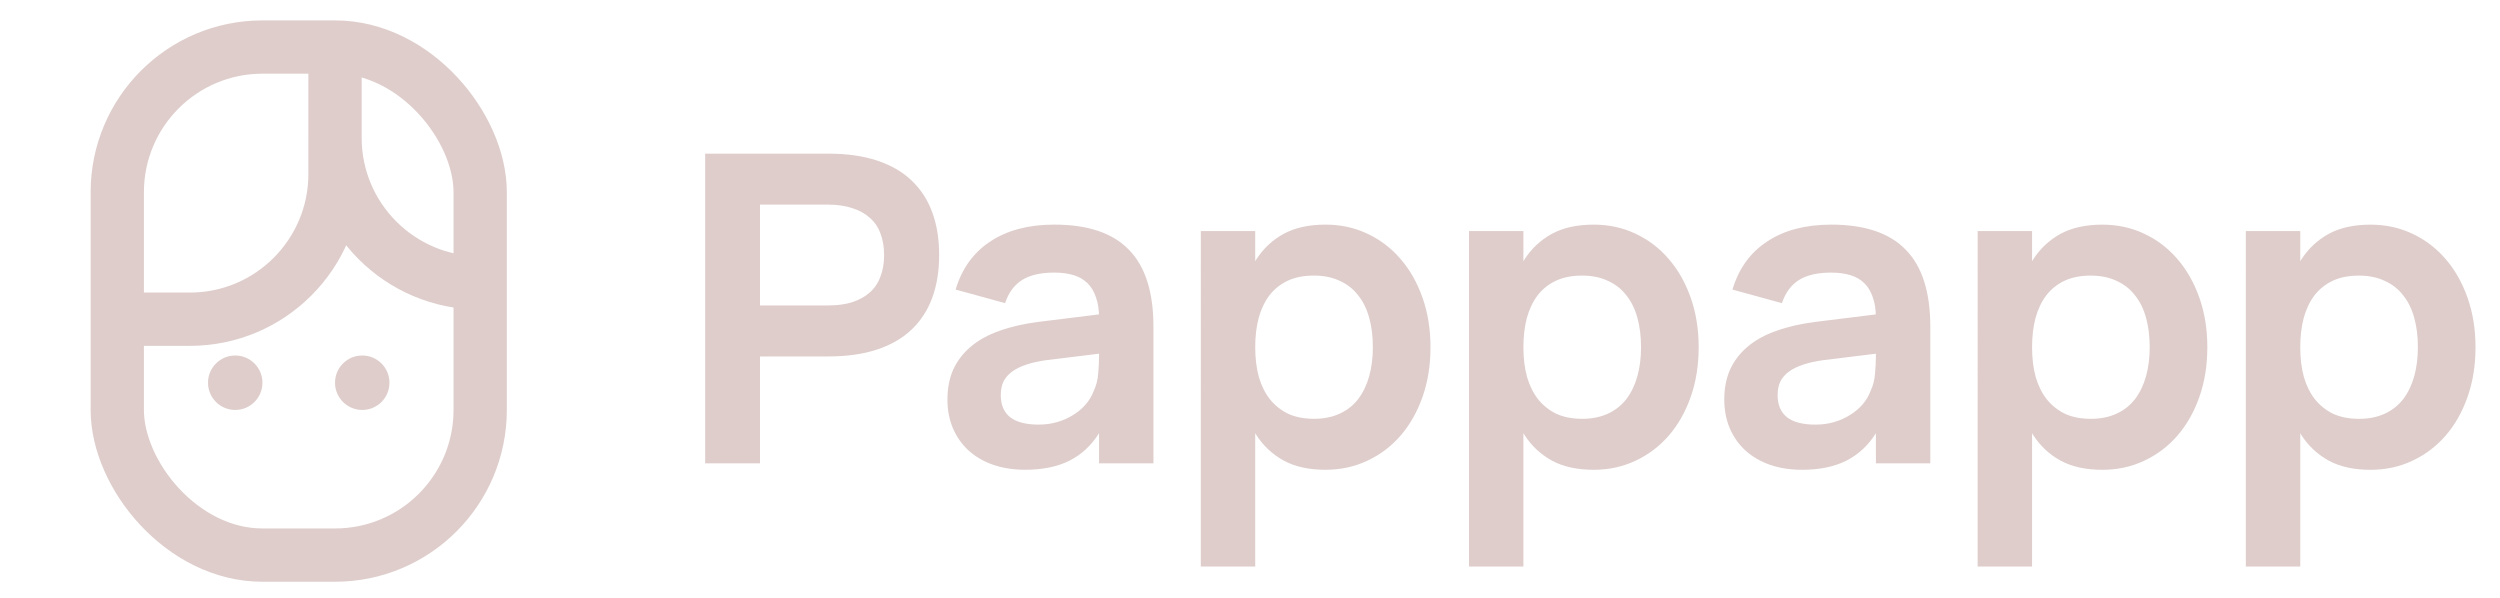 <svg width="259" height="62" fill="none" xmlns="http://www.w3.org/2000/svg"><rect x="12.15" y="4.874" width="37.596" height="52.634" rx="15.038" stroke="#DECDCB" stroke-width="5.52" stroke-linejoin="round"/><path d="M12.15 33.07h7.519c8.305 0 15.038-6.733 15.038-15.038V14.272M34.708 4.874v9.399c0 8.305 6.733 15.038 15.038 15.038" stroke="#DECDCB" stroke-width="5.52" stroke-linejoin="round"/><circle cx="37.528" cy="39.65" r="2.82" fill="#DECDCB"/><circle cx="24.369" cy="39.65" r="2.82" fill="#DECDCB"/><path d="M78.737 48V36.927h7.085c1.916 0 3.594-.238 5.035-.713 1.441-.475 2.636-1.166 3.587-2.072.951-.906 1.663-2.005 2.139-3.297.475-1.307.713-2.777.713-4.411 0-1.663-.238-3.141-.713-4.434-.475-1.292-1.188-2.391-2.139-3.297-.951-.906-2.146-1.597-3.587-2.072-1.441-.475-3.119-.713-5.035-.713H73.056V48h5.681Zm0-26.802h7.04c.951 0 1.782.119 2.495.356.728.223 1.337.557 1.827 1.003.505.431.876.973 1.114 1.626.253.653.379 1.404.379 2.25 0 .832-.126 1.574-.379 2.228-.238.653-.609 1.203-1.114 1.649-.49.431-1.099.765-1.827 1.002-.713.223-1.545.334-2.495.334h-7.04V21.198Zm30.49 2.072c-2.658 0-4.864.579-6.617 1.738-1.752 1.144-2.955 2.807-3.609 4.99l5.124 1.404c.372-1.099.966-1.901 1.783-2.406.817-.505 1.923-.757 3.319-.757.758 0 1.426.089 2.005.267.58.178 1.062.46 1.449.847.386.386.675.876.868 1.47.208.579.312 1.277.312 2.094v4.01c0 .535-.029 1.129-.089 1.782-.044.639-.2 1.24-.468 1.805-.178.49-.453.951-.824 1.381-.356.416-.787.78-1.292 1.092-.49.312-1.04.557-1.649.735-.594.178-1.24.267-1.938.267-1.307 0-2.287-.253-2.941-.757-.653-.52-.98-1.285-.98-2.295 0-.52.089-.98.267-1.381.193-.401.49-.75.891-1.047.401-.297.899-.542 1.493-.735.609-.208 1.315-.364 2.117-.468l6.906-.847-.334-4.032-7.374.913c-1.545.193-2.912.505-4.1.936-1.188.416-2.183.965-2.985 1.649-.787.668-1.389 1.456-1.805 2.361-.401.906-.602 1.946-.602 3.119 0 1.084.193 2.079.579 2.985.386.891.928 1.656 1.626 2.295.713.639 1.56 1.129 2.54 1.47.995.342 2.102.512 3.32.512 1.797 0 3.319-.312 4.567-.936 1.262-.639 2.287-1.589 3.074-2.852V48h5.637V33.853c0-3.594-.847-6.253-2.54-7.976-1.678-1.738-4.255-2.607-7.731-2.607Zm15.177 35.424V23.939h5.636v34.755h-5.636Zm12.922-10.025c-1.723 0-3.171-.319-4.345-.958-1.158-.639-2.101-1.522-2.829-2.651-.713-1.129-1.225-2.466-1.537-4.01-.312-1.56-.468-3.253-.468-5.08 0-1.842.156-3.535.468-5.08.312-1.56.824-2.896 1.537-4.01.728-1.129 1.671-2.013 2.829-2.651 1.174-.639 2.622-.958 4.345-.958 1.559 0 3 .312 4.322.936 1.337.624 2.488 1.5 3.453 2.629.966 1.114 1.723 2.451 2.273 4.01.549 1.56.824 3.268.824 5.124 0 1.871-.275 3.587-.824 5.146-.55 1.56-1.307 2.896-2.273 4.01-.965 1.114-2.116 1.983-3.453 2.607-1.322.624-2.763.936-4.322.936Zm-1.203-5.28c1.01 0 1.901-.178 2.673-.535.772-.356 1.411-.861 1.916-1.515.505-.668.884-1.456 1.136-2.362.253-.906.379-1.909.379-3.008 0-1.129-.126-2.146-.379-3.052-.252-.921-.638-1.701-1.158-2.339-.505-.653-1.144-1.151-1.916-1.493-.758-.356-1.641-.535-2.651-.535-1.055 0-1.961.178-2.718.535-.758.356-1.389.862-1.894 1.515-.49.653-.862 1.433-1.114 2.339-.238.906-.357 1.916-.357 3.03 0 1.144.127 2.176.379 3.097.268.906.654 1.678 1.159 2.317.52.639 1.151 1.136 1.893 1.493.758.342 1.642.512 2.652.512Zm16.065 15.306V23.939h5.637v34.755h-5.637Zm12.922-10.025c-1.723 0-3.171-.319-4.344-.958-1.159-.639-2.102-1.522-2.83-2.651-.713-1.129-1.225-2.466-1.537-4.01-.312-1.56-.468-3.253-.468-5.08 0-1.842.156-3.535.468-5.08.312-1.56.824-2.896 1.537-4.01.728-1.129 1.671-2.013 2.83-2.651 1.173-.639 2.621-.958 4.344-.958 1.56 0 3 .312 4.322.936 1.337.624 2.488 1.5 3.453 2.629.966 1.114 1.723 2.451 2.273 4.01.549 1.56.824 3.268.824 5.124 0 1.871-.275 3.587-.824 5.146-.55 1.56-1.307 2.896-2.273 4.01-.965 1.114-2.116 1.983-3.453 2.607-1.322.624-2.762.936-4.322.936Zm-1.203-5.28c1.01 0 1.901-.178 2.674-.535.772-.356 1.411-.861 1.916-1.515.504-.668.883-1.456 1.136-2.362.252-.906.378-1.909.378-3.008 0-1.129-.126-2.146-.378-3.052-.253-.921-.639-1.701-1.159-2.339-.505-.653-1.143-1.151-1.916-1.493-.757-.356-1.641-.535-2.651-.535-1.055 0-1.961.178-2.718.535-.757.356-1.389.862-1.894 1.515-.49.653-.861 1.433-1.114 2.339-.237.906-.356 1.916-.356 3.03 0 1.144.126 2.176.379 3.097.267.906.653 1.678 1.158 2.317.52.639 1.151 1.136 1.894 1.493.757.342 1.641.512 2.651.512Zm25.802-20.118c-2.659 0-4.865.579-6.617 1.738-1.753 1.144-2.956 2.807-3.609 4.99l5.124 1.404c.371-1.099.965-1.901 1.782-2.406.817-.505 1.923-.757 3.32-.757.757 0 1.425.089 2.005.267.579.178 1.062.46 1.448.847.386.386.676.876.869 1.47.208.579.312 1.277.312 2.094v4.01c0 .535-.03 1.129-.09 1.782-.044.639-.2 1.24-.467 1.805-.179.49-.453.951-.825 1.381-.356.416-.787.78-1.292 1.092-.49.312-1.04.557-1.649.735-.594.178-1.24.267-1.938.267-1.307 0-2.287-.253-2.941-.757-.653-.52-.98-1.285-.98-2.295 0-.52.089-.98.267-1.381.194-.401.491-.75.892-1.047.401-.297.898-.542 1.492-.735.609-.208 1.315-.364 2.117-.468l6.906-.847-.334-4.032-7.374.913c-1.545.193-2.911.505-4.1.936-1.188.416-2.183.965-2.985 1.649-.787.668-1.389 1.456-1.805 2.361-.401.906-.601 1.946-.601 3.119 0 1.084.193 2.079.579 2.985.386.891.928 1.656 1.627 2.295.712.639 1.559 1.129 2.539 1.47.995.342 2.102.512 3.32.512 1.797 0 3.319-.312 4.567-.936 1.263-.639 2.287-1.589 3.075-2.852V48h5.636V33.853c0-3.594-.846-6.253-2.54-7.976-1.678-1.738-4.255-2.607-7.73-2.607Zm15.176 35.424V23.939h5.637v34.755h-5.637Zm12.922-10.025c-1.723 0-3.171-.319-4.344-.958-1.159-.639-2.102-1.522-2.83-2.651-.713-1.129-1.225-2.466-1.537-4.01-.312-1.56-.468-3.253-.468-5.08 0-1.842.156-3.535.468-5.08.312-1.56.824-2.896 1.537-4.01.728-1.129 1.671-2.013 2.83-2.651 1.173-.639 2.621-.958 4.344-.958 1.559 0 3 .312 4.322.936 1.337.624 2.488 1.5 3.453 2.629.966 1.114 1.723 2.451 2.273 4.01.549 1.56.824 3.268.824 5.124 0 1.871-.275 3.587-.824 5.146-.55 1.56-1.307 2.896-2.273 4.01-.965 1.114-2.116 1.983-3.453 2.607-1.322.624-2.763.936-4.322.936Zm-1.203-5.28c1.01 0 1.901-.178 2.673-.535.773-.356 1.411-.861 1.916-1.515.505-.668.884-1.456 1.137-2.362.252-.906.378-1.909.378-3.008 0-1.129-.126-2.146-.378-3.052-.253-.921-.639-1.701-1.159-2.339-.505-.653-1.144-1.151-1.916-1.493-.757-.356-1.641-.535-2.651-.535-1.055 0-1.961.178-2.718.535-.758.356-1.389.862-1.894 1.515-.49.653-.861 1.433-1.114 2.339-.237.906-.356 1.916-.356 3.03 0 1.144.126 2.176.378 3.097.268.906.654 1.678 1.159 2.317.52.639 1.151 1.136 1.894 1.493.757.342 1.641.512 2.651.512Zm16.065 15.306V23.939h5.637v34.755h-5.637Zm12.922-10.025c-1.723 0-3.171-.319-4.344-.958-1.159-.639-2.102-1.522-2.83-2.651-.712-1.129-1.225-2.466-1.537-4.01-.312-1.56-.468-3.253-.468-5.08 0-1.842.156-3.535.468-5.08.312-1.56.825-2.896 1.537-4.01.728-1.129 1.671-2.013 2.83-2.651 1.173-.639 2.621-.958 4.344-.958 1.56 0 3.001.312 4.322.936 1.337.624 2.488 1.5 3.454 2.629.965 1.114 1.723 2.451 2.272 4.01.55 1.56.824 3.268.824 5.124 0 1.871-.274 3.587-.824 5.146-.549 1.56-1.307 2.896-2.272 4.01-.966 1.114-2.117 1.983-3.454 2.607-1.321.624-2.762.936-4.322.936Zm-1.203-5.28c1.01 0 1.901-.178 2.674-.535.772-.356 1.411-.861 1.916-1.515.505-.668.883-1.456 1.136-2.362.252-.906.379-1.909.379-3.008 0-1.129-.127-2.146-.379-3.052-.253-.921-.639-1.701-1.159-2.339-.505-.653-1.143-1.151-1.916-1.493-.757-.356-1.641-.535-2.651-.535-1.054 0-1.96.178-2.718.535-.757.356-1.389.862-1.893 1.515-.491.653-.862 1.433-1.114 2.339-.238.906-.357 1.916-.357 3.03 0 1.144.126 2.176.379 3.097.267.906.653 1.678 1.158 2.317.52.639 1.151 1.136 1.894 1.493.758.342 1.641.512 2.651.512Z" fill="#DECDCB"/></svg>
